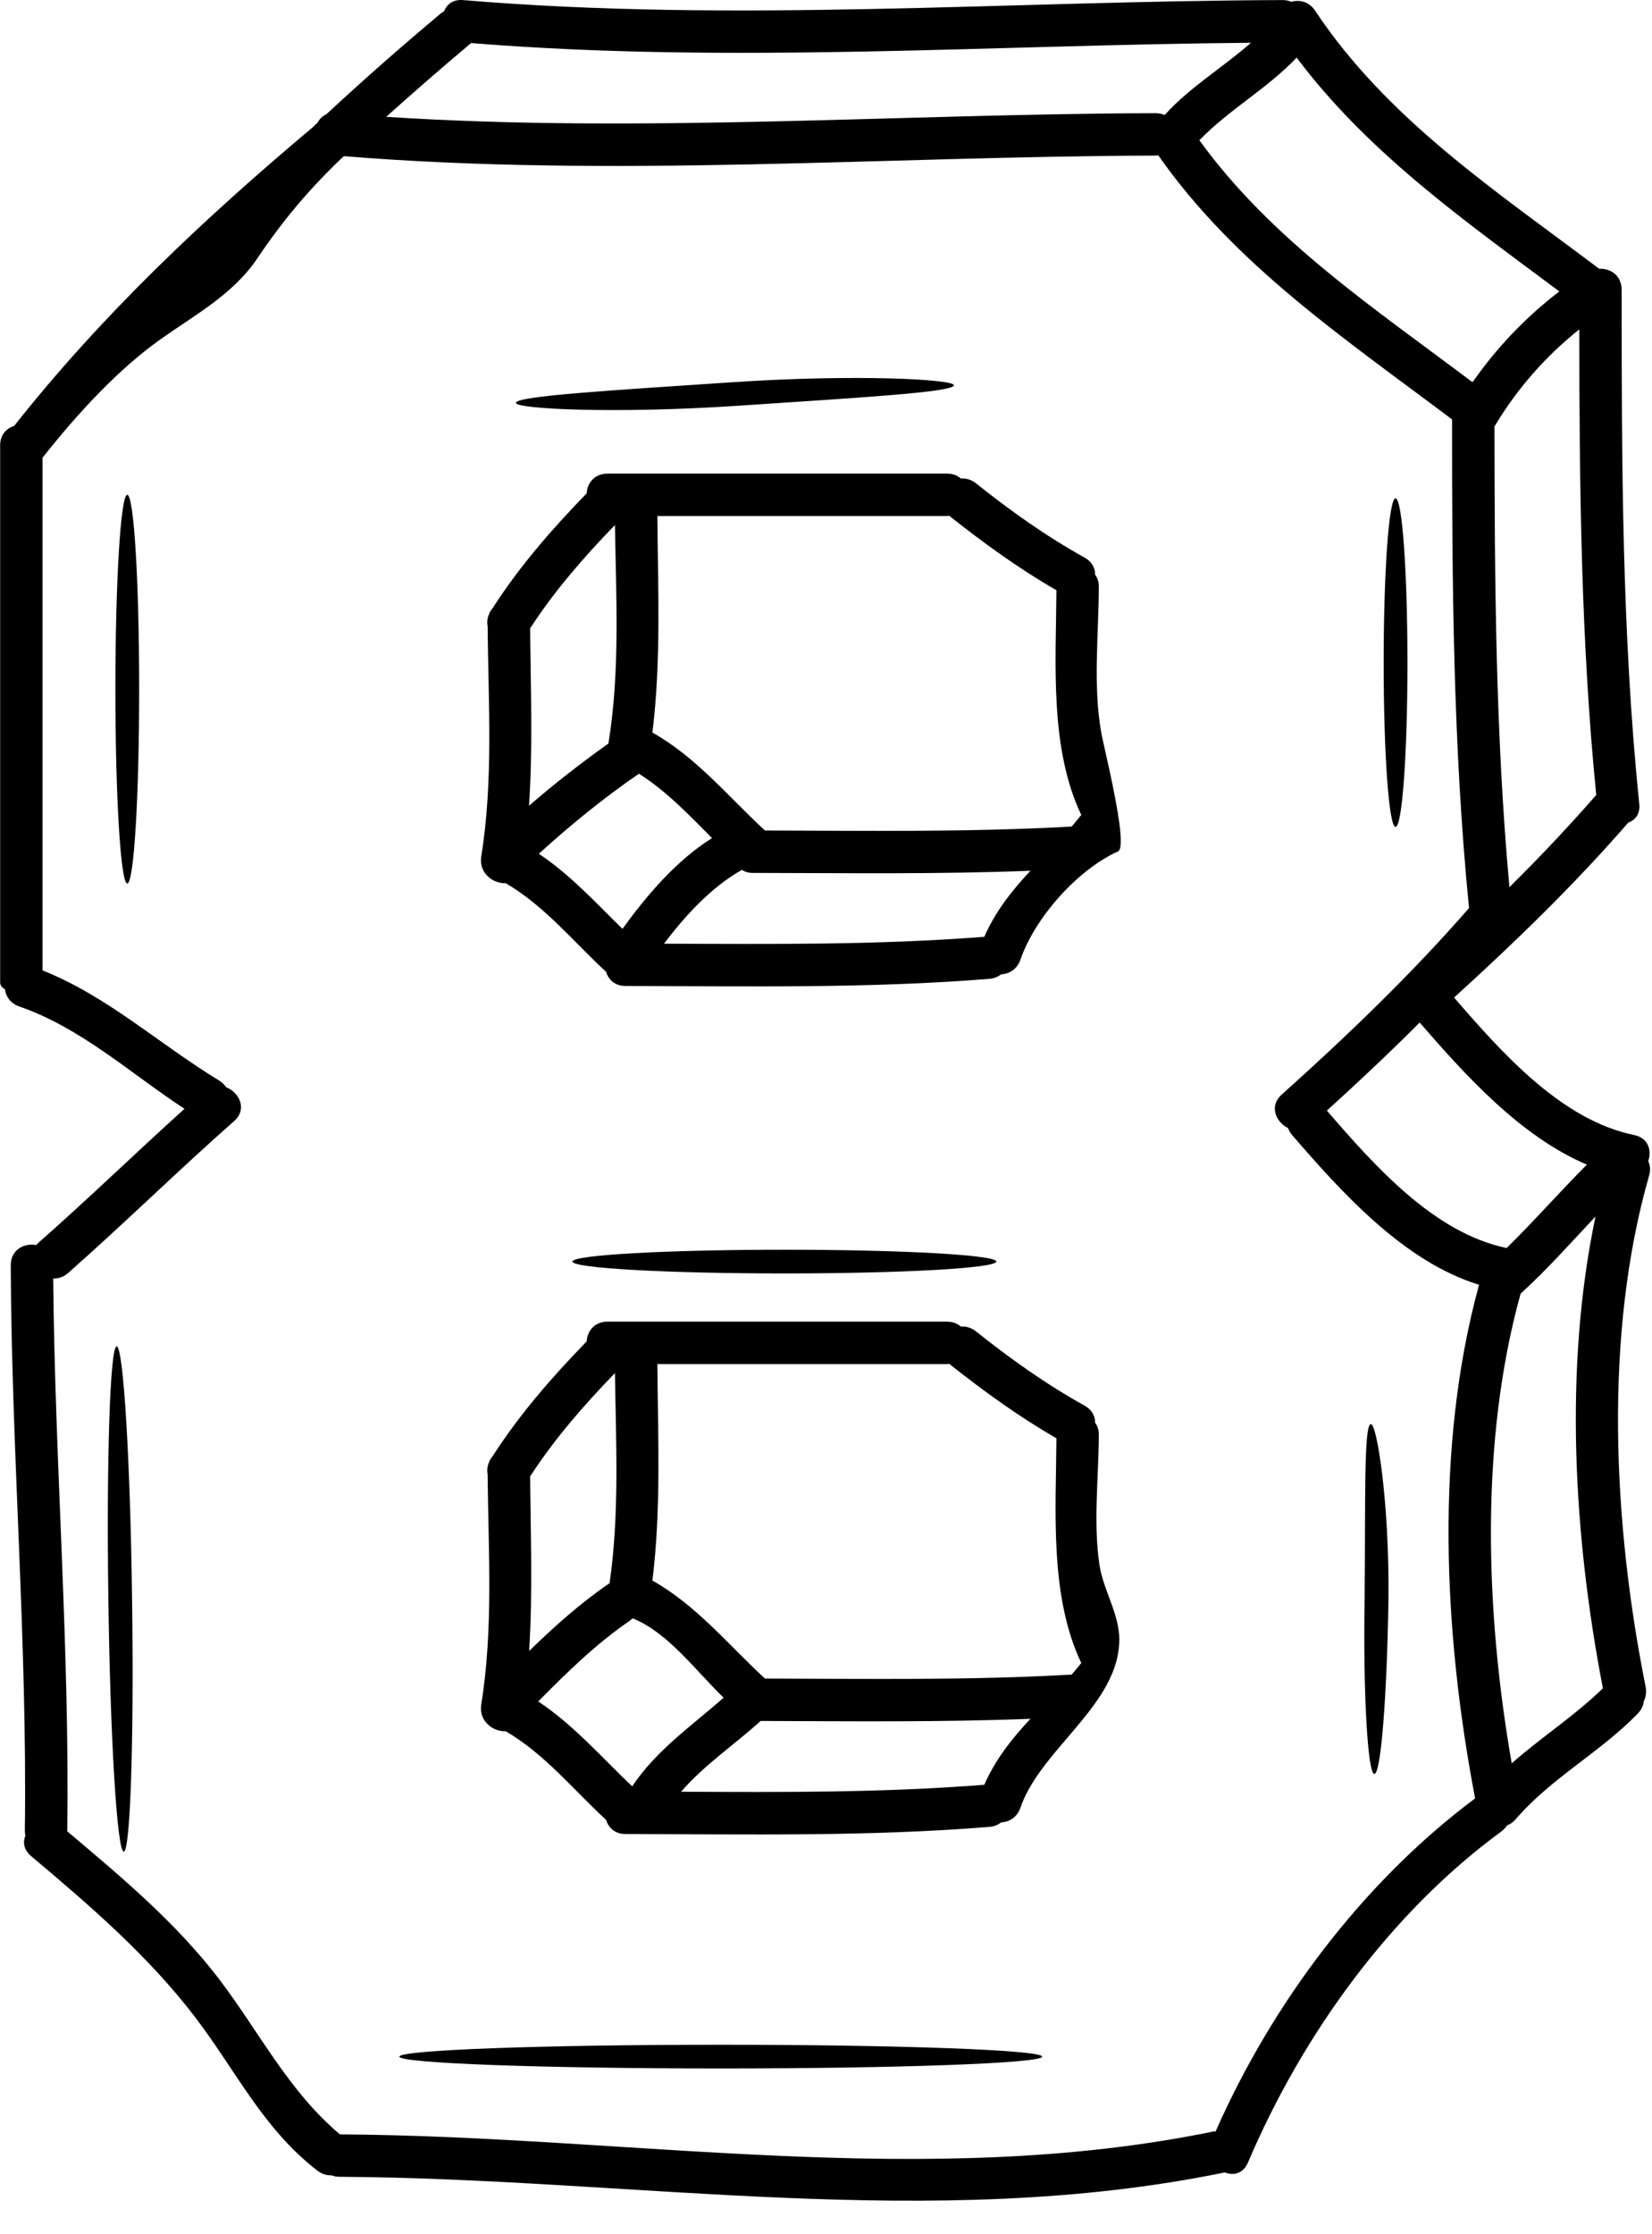 <?xml version="1.0" encoding="UTF-8"?><svg xmlns="http://www.w3.org/2000/svg" xmlns:xlink="http://www.w3.org/1999/xlink" height="121.8" preserveAspectRatio="xMidYMid meet" version="1.0" viewBox="19.0 4.0 90.1 121.8" width="90.1" zoomAndPan="magnify"><g id="change1_1"><path d="M 82.543 10.246 C 83.922 8.73 85.703 7.676 87.227 6.332 C 73.047 6.449 58.859 7.496 44.695 6.348 C 44.684 6.355 44.684 6.355 44.676 6.363 C 43.113 7.676 41.582 9.008 40.062 10.371 C 54.035 11.273 68.023 10.211 82.012 10.172 C 82.195 10.172 82.352 10.203 82.488 10.262 C 82.512 10.262 82.527 10.254 82.543 10.246 Z M 99.121 53.516 C 98.242 44.676 98.195 35.688 98.195 26.871 C 92.414 22.512 86.371 18.473 82.172 12.469 C 82.117 12.477 82.066 12.484 82.012 12.484 C 67.254 12.527 52.492 13.711 37.758 12.516 C 37.719 12.547 37.703 12.566 37.68 12.582 C 35.801 14.371 34.406 16.051 33.004 18.133 C 31.691 20.066 29.594 21.191 27.723 22.523 C 25.52 24.09 23.328 26.418 21.363 28.906 C 21.348 28.93 21.332 28.938 21.32 28.953 C 21.32 38.156 21.32 47.363 21.32 56.914 C 24.879 58.332 27.699 60.945 30.961 62.926 C 31.121 63.027 31.246 63.148 31.328 63.281 C 32.047 63.559 32.508 64.48 31.77 65.129 C 28.703 67.836 25.781 70.711 22.715 73.414 C 22.461 73.641 22.172 73.723 21.902 73.715 C 21.988 83.75 22.805 93.77 22.668 103.812 C 22.668 103.828 22.66 103.844 22.66 103.852 C 25.594 106.324 28.586 108.828 30.93 111.891 C 33.141 114.793 34.727 118.016 37.539 120.383 C 53.379 120.477 69.473 123.449 85.172 120.227 C 85.219 120.219 85.258 120.219 85.301 120.219 C 88.387 113.23 93.324 106.641 99.453 102.062 C 97.734 93.09 97.238 82.91 99.668 74.055 C 95.57 72.805 92.16 69 89.48 65.902 C 89.371 65.777 89.301 65.648 89.246 65.508 C 88.594 65.191 88.199 64.312 88.902 63.688 C 92.484 60.473 95.953 57.145 99.121 53.516 Z M 99.336 24.812 C 100.633 22.949 102.234 21.277 104.047 19.891 C 98.875 16.035 93.609 12.328 89.719 7.141 C 88.113 8.836 86.035 9.969 84.414 11.648 C 88.355 17.094 93.965 20.812 99.281 24.82 C 99.297 24.82 99.32 24.812 99.336 24.812 Z M 101.172 72.051 C 102.676 70.578 104.062 68.992 105.551 67.504 C 101.926 65.977 98.883 62.586 96.43 59.758 C 94.789 61.398 93.094 62.996 91.367 64.559 C 93.949 67.543 97.203 71.234 101.172 72.051 Z M 106.422 96.059 C 104.84 87.867 104.27 78.641 106.02 70.332 C 104.68 71.758 103.383 73.223 101.934 74.539 C 99.707 82.562 100.008 91.883 101.449 100.152 C 103.051 98.734 104.879 97.562 106.422 96.059 Z M 106.059 47.348 C 105.219 38.926 105.141 30.371 105.133 21.961 C 103.312 23.41 101.734 25.207 100.547 27.195 C 100.531 27.211 100.523 27.227 100.508 27.242 C 100.516 35.551 100.562 44.035 101.324 52.375 C 102.961 50.758 104.539 49.086 106.059 47.348 Z M 108.895 67.312 C 108.992 67.527 109.031 67.789 108.945 68.09 C 106.441 76.828 106.988 87.148 108.754 95.988 C 108.809 96.281 108.762 96.543 108.652 96.762 C 108.633 96.992 108.531 97.223 108.324 97.438 C 106.266 99.559 103.582 100.961 101.648 103.219 C 101.504 103.379 101.348 103.48 101.195 103.535 C 101.117 103.648 101.023 103.758 100.902 103.852 C 94.797 108.32 90.004 115.004 87.059 121.93 C 86.797 122.531 86.266 122.641 85.801 122.457 C 85.797 122.457 85.797 122.457 85.789 122.461 C 69.844 125.73 53.59 122.789 37.504 122.695 C 37.348 122.695 37.211 122.664 37.086 122.617 C 36.824 122.625 36.547 122.547 36.301 122.355 C 33.324 120.043 31.887 116.938 29.648 114 C 27.082 110.641 23.914 107.918 20.695 105.207 C 20.293 104.867 20.238 104.453 20.387 104.09 C 20.363 104.004 20.355 103.91 20.355 103.812 C 20.492 93.531 19.629 83.266 19.586 72.984 C 19.586 72.137 20.332 71.766 20.977 71.891 C 21.012 71.852 21.039 71.812 21.078 71.781 C 23.793 69.391 26.383 66.879 29.062 64.461 C 26.105 62.523 23.43 60.051 20.047 58.879 C 19.57 58.711 19.328 58.348 19.27 57.945 C 19.113 57.855 19.008 57.73 19.008 57.57 C 19.008 47.551 19.008 37.914 19.008 28.281 C 19.008 27.711 19.344 27.355 19.77 27.227 C 24.547 21.176 30.152 15.898 36.047 10.949 C 36.141 10.855 36.238 10.766 36.332 10.672 C 36.43 10.488 36.578 10.332 36.785 10.246 C 38.82 8.352 40.91 6.52 43.043 4.73 C 43.105 4.684 43.16 4.645 43.223 4.605 C 43.375 4.234 43.707 3.961 44.246 4.004 C 59.137 5.254 74.043 4.051 88.949 4.004 C 89.133 4.004 89.285 4.035 89.426 4.098 C 89.871 3.973 90.391 4.082 90.719 4.574 C 94.672 10.52 100.609 14.426 106.219 18.656 C 106.82 18.625 107.445 19.004 107.445 19.805 C 107.445 29.055 107.453 38.555 108.406 47.844 C 108.461 48.383 108.184 48.723 107.809 48.852 C 104.855 52.25 101.633 55.371 98.305 58.395 C 100.895 61.383 104.152 65.082 108.141 65.895 C 108.902 66.055 109.094 66.742 108.895 67.312" fill="inherit"/><path d="M 95.113 31.172 C 95.477 31.172 95.762 35.18 95.762 40.137 C 95.762 45.086 95.477 49.09 95.113 49.09 C 94.75 49.09 94.465 45.086 94.465 40.137 C 94.465 35.18 94.75 31.172 95.113 31.172" fill="inherit"/><path d="M 93.766 81.652 C 94.09 81.613 94.781 85.895 94.727 91.195 C 94.645 96.461 94.32 100.73 93.957 100.73 C 93.602 100.73 93.34 96.453 93.426 91.18 C 93.48 85.938 93.371 81.699 93.766 81.652" fill="inherit"/><path d="M 52.184 44.543 C 52.824 40.598 52.602 36.605 52.539 32.629 C 50.844 34.379 49.242 36.215 47.914 38.262 C 47.938 41.5 48.07 44.723 47.852 47.934 C 49.242 46.734 50.691 45.602 52.184 44.543 Z M 52.949 54.648 C 54.281 52.812 55.898 50.91 57.836 49.699 C 56.578 48.438 55.352 47.141 53.848 46.188 C 51.922 47.512 50.117 48.984 48.387 50.555 C 50.09 51.688 51.484 53.215 52.949 54.648 Z M 72.684 55.082 C 73.293 53.684 74.203 52.551 75.199 51.48 C 70.152 51.68 65.102 51.605 60.047 51.598 C 59.816 51.598 59.621 51.535 59.461 51.434 C 57.805 52.367 56.387 53.906 55.215 55.457 C 61.047 55.48 66.867 55.535 72.684 55.082 Z M 77.449 49.07 C 77.625 48.859 77.801 48.652 77.973 48.438 C 76.23 44.777 76.594 40.121 76.617 36.184 C 74.551 34.996 72.633 33.602 70.766 32.121 C 70.727 32.129 70.691 32.137 70.645 32.137 C 65.379 32.137 60.113 32.137 54.852 32.137 C 54.883 36.09 55.066 40.02 54.582 43.945 C 56.949 45.27 58.699 47.41 60.668 49.238 C 60.684 49.254 60.703 49.27 60.719 49.285 C 66.297 49.301 71.875 49.383 77.449 49.07 Z M 80.062 48.992 C 80.16 49.77 80.16 50.34 79.977 50.426 C 77.758 51.426 75.438 54.047 74.652 56.336 C 74.465 56.859 74.043 57.105 73.602 57.129 C 73.434 57.262 73.219 57.352 72.957 57.375 C 66.352 57.906 59.73 57.777 53.109 57.762 C 52.531 57.762 52.184 57.414 52.055 56.992 C 50.266 55.336 48.695 53.391 46.582 52.16 C 45.895 52.191 45.109 51.613 45.246 50.711 C 45.918 46.547 45.633 42.332 45.594 38.141 C 45.555 37.941 45.574 37.723 45.664 37.508 C 45.711 37.375 45.781 37.262 45.863 37.168 C 47.328 34.887 49.109 32.844 50.996 30.902 C 51.027 30.355 51.406 29.824 52.148 29.824 C 52.27 29.824 52.402 29.824 52.531 29.824 C 52.539 29.824 52.555 29.824 52.57 29.824 C 58.852 29.824 70.645 29.824 70.645 29.824 C 70.969 29.824 71.223 29.93 71.406 30.094 C 71.684 30.07 71.969 30.148 72.23 30.355 C 74.109 31.852 76.062 33.246 78.164 34.41 C 78.566 34.641 78.734 34.988 78.727 35.336 C 78.852 35.504 78.93 35.719 78.93 35.988 C 78.922 38.609 78.605 41.34 79.059 43.934 C 79.152 44.477 79.844 47.25 80.062 48.992" fill="inherit"/><path d="M 52.246 90.332 C 52.793 86.531 52.594 82.695 52.539 78.871 C 50.844 80.621 49.242 82.457 47.914 84.504 C 47.938 87.688 48.062 90.855 47.859 94.023 C 49.227 92.699 50.629 91.434 52.207 90.355 C 52.223 90.348 52.23 90.34 52.246 90.332 Z M 58.465 96.574 C 56.887 95.031 55.422 93.023 53.52 92.25 C 53.512 92.25 53.512 92.25 53.504 92.25 C 53.465 92.25 53.426 92.32 53.371 92.359 C 51.523 93.621 49.926 95.188 48.355 96.777 C 50.273 98.047 51.809 99.82 53.48 101.406 C 54.789 99.441 56.719 98.109 58.465 96.574 Z M 72.684 101.32 C 73.293 99.926 74.203 98.793 75.199 97.723 C 70.297 97.914 65.395 97.855 60.484 97.84 C 59.059 99.133 57.402 100.242 56.148 101.699 C 61.664 101.73 67.184 101.754 72.684 101.32 Z M 77.449 95.312 C 77.625 95.102 77.801 94.895 77.973 94.68 C 76.23 91.02 76.594 86.363 76.617 82.426 C 74.551 81.238 72.633 79.844 70.766 78.363 C 70.727 78.371 70.691 78.379 70.645 78.379 C 65.379 78.379 60.113 78.379 54.852 78.379 C 54.883 82.332 55.066 86.262 54.582 90.184 C 56.949 91.512 58.699 93.652 60.668 95.48 C 60.684 95.496 60.703 95.512 60.719 95.527 C 66.297 95.543 71.875 95.629 77.449 95.312 Z M 78.961 89.309 C 79.176 90.742 80.062 92.004 80.047 93.445 C 80.039 93.977 79.938 94.484 79.762 94.98 C 78.789 97.715 75.586 99.852 74.652 102.578 C 74.465 103.102 74.043 103.348 73.602 103.371 C 73.434 103.504 73.219 103.598 72.957 103.617 C 66.352 104.152 59.73 104.02 53.109 104.004 C 52.531 104.004 52.184 103.656 52.055 103.234 C 50.266 101.578 48.695 99.633 46.582 98.402 C 45.895 98.434 45.109 97.855 45.246 96.953 C 45.918 92.789 45.633 88.574 45.594 84.383 C 45.555 84.18 45.574 83.965 45.664 83.75 C 45.711 83.617 45.781 83.504 45.863 83.41 C 47.328 81.129 49.109 79.086 50.996 77.145 C 51.027 76.598 51.406 76.066 52.148 76.066 C 52.27 76.066 52.402 76.066 52.531 76.066 C 52.539 76.066 52.555 76.066 52.57 76.066 C 58.852 76.066 70.645 76.066 70.645 76.066 C 70.969 76.066 71.223 76.176 71.406 76.336 C 71.684 76.312 71.969 76.391 72.23 76.598 C 74.109 78.094 76.062 79.488 78.164 80.652 C 78.566 80.883 78.734 81.23 78.727 81.578 C 78.852 81.746 78.93 81.961 78.93 82.23 C 78.922 84.559 78.621 86.996 78.961 89.309" fill="inherit"/><path d="M 58.312 115.496 C 67.992 115.496 75.844 115.781 75.844 116.145 C 75.844 116.504 67.992 116.789 58.312 116.789 C 48.633 116.789 40.777 116.504 40.777 116.145 C 40.777 115.781 48.633 115.496 58.312 115.496" fill="inherit"/><path d="M 61.781 72.145 C 68.16 72.145 73.34 72.43 73.34 72.789 C 73.34 73.152 68.16 73.438 61.781 73.438 C 55.398 73.438 50.219 73.152 50.219 72.789 C 50.219 72.43 55.398 72.145 61.781 72.145" fill="inherit"/><path d="M 71.027 25.008 C 71.02 25.391 65.703 25.691 59.121 26.133 C 52.492 26.57 47.145 26.301 47.137 25.969 C 47.137 25.586 52.5 25.277 59.043 24.836 C 65.641 24.398 71.035 24.676 71.027 25.008" fill="inherit"/><path d="M 25.941 30.98 C 26.305 30.98 26.59 35.727 26.59 41.578 C 26.59 47.426 26.305 52.176 25.941 52.176 C 25.582 52.176 25.293 47.426 25.293 41.578 C 25.293 35.727 25.582 30.98 25.941 30.98" fill="inherit"/><path d="M 26.203 91.188 C 26.312 98.793 26.109 104.969 25.75 104.969 C 25.387 104.969 25.012 98.801 24.91 91.195 C 24.801 83.59 25.004 77.414 25.363 77.414 C 25.727 77.414 26.105 83.574 26.203 91.188" fill="inherit"/></g></svg>